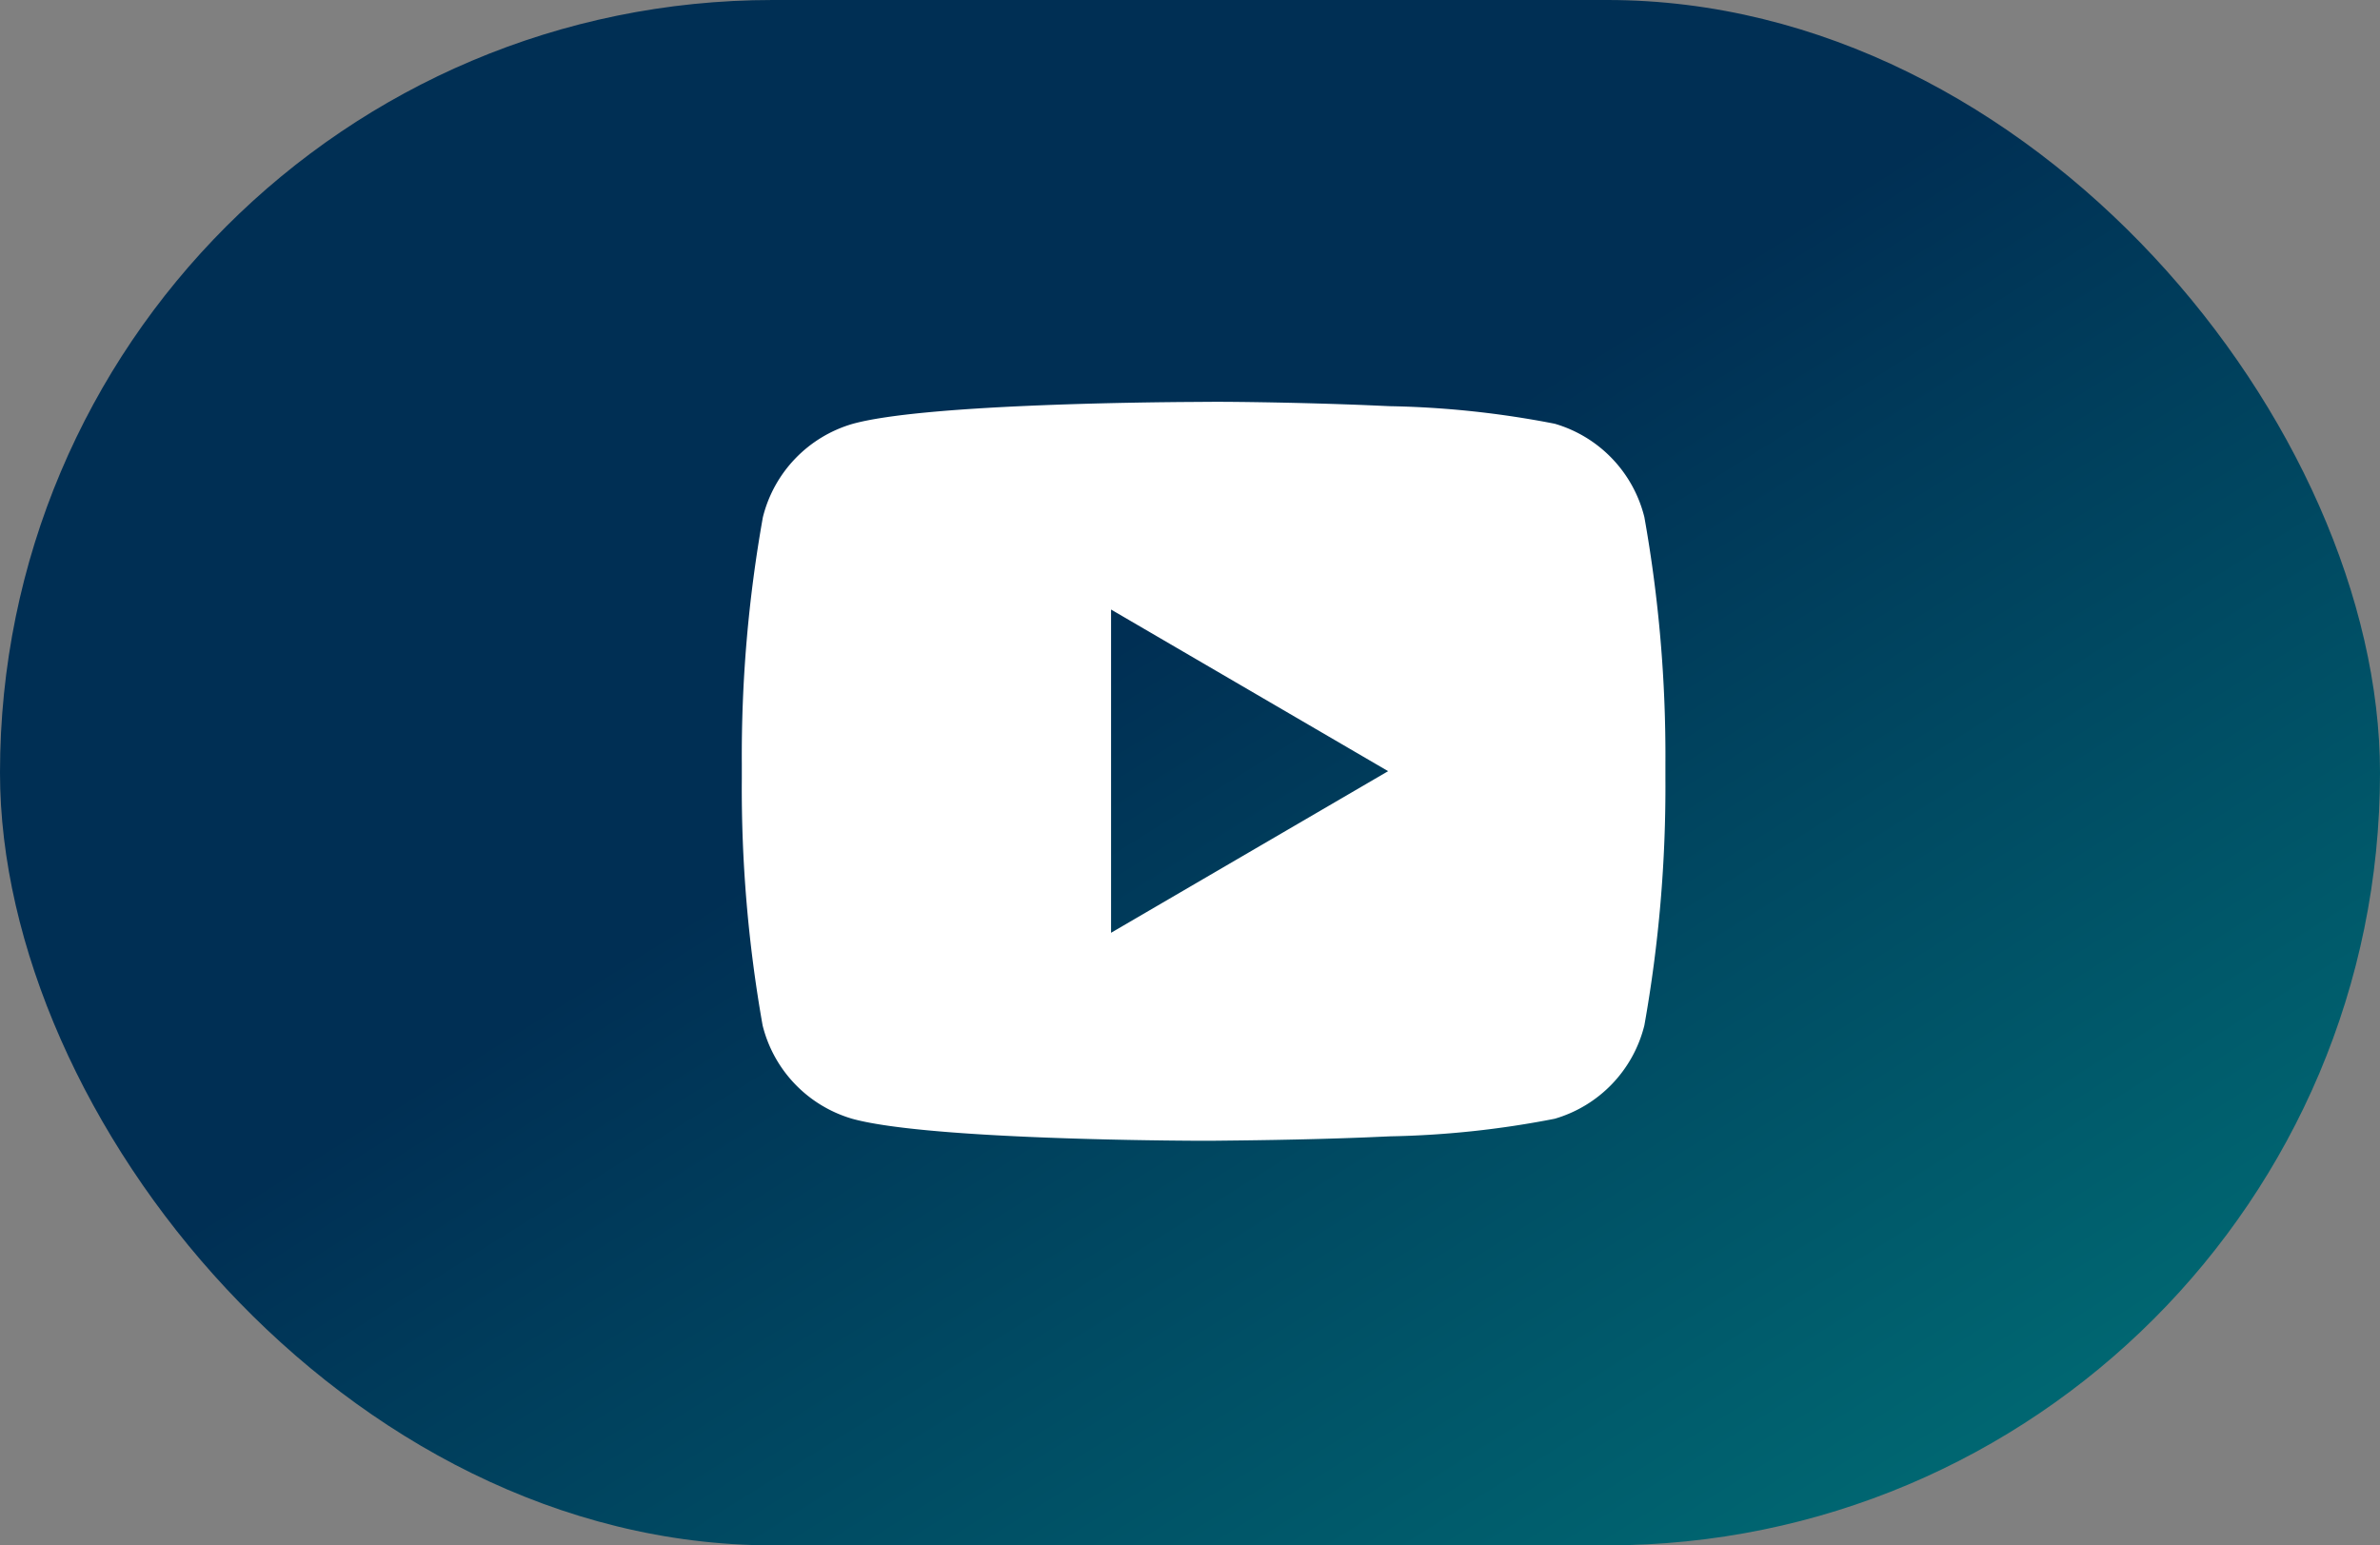 <svg xmlns="http://www.w3.org/2000/svg" xmlns:xlink="http://www.w3.org/1999/xlink" width="77" height="50" viewBox="0 0 77 50">
  <rect x="0" y="0" width="77" height="50" fill="#808080" stroke="none"/>
  <defs>
    <linearGradient id="linear-gradient" x1="0.457" y1="0.431" x2="1" y2="0.995" gradientUnits="objectBoundingBox">
      <stop offset="0" stop-color="#002f54"/>
      <stop offset="1" stop-color="#007579"/>
    </linearGradient>
  </defs>
  <g id="Group_37" data-name="Group 37" transform="translate(-554 -393)">
    <rect id="Rectangle_10" data-name="Rectangle 10" width="77" height="50" rx="25" transform="translate(554 393)" fill="url(#linear-gradient)"/>
    <path id="Path_36" data-name="Path 36" d="M17.3,4c.8,0,2.794.024,4.916.109l.752.033A30.532,30.532,0,0,1,28.3,4.71a4.2,4.2,0,0,1,2.9,3.021,43.849,43.849,0,0,1,.681,7.976V16.2a43.849,43.849,0,0,1-.681,7.976,4.2,4.2,0,0,1-2.9,3.021,30.539,30.539,0,0,1-5.328.569l-.752.033c-2.121.085-4.118.1-4.916.109h-.731c-1.689-.009-8.75-.086-11-.71a4.2,4.2,0,0,1-2.9-3.021A43.858,43.858,0,0,1,2,16.2v-.488a43.858,43.858,0,0,1,.681-7.976,4.2,4.2,0,0,1,2.9-3.021c2.246-.625,9.307-.7,11-.71Zm-3.354,6.722V21.18l8.964-5.229Z" transform="translate(576 402)" fill="#fff"/>
  </g>
</svg>
